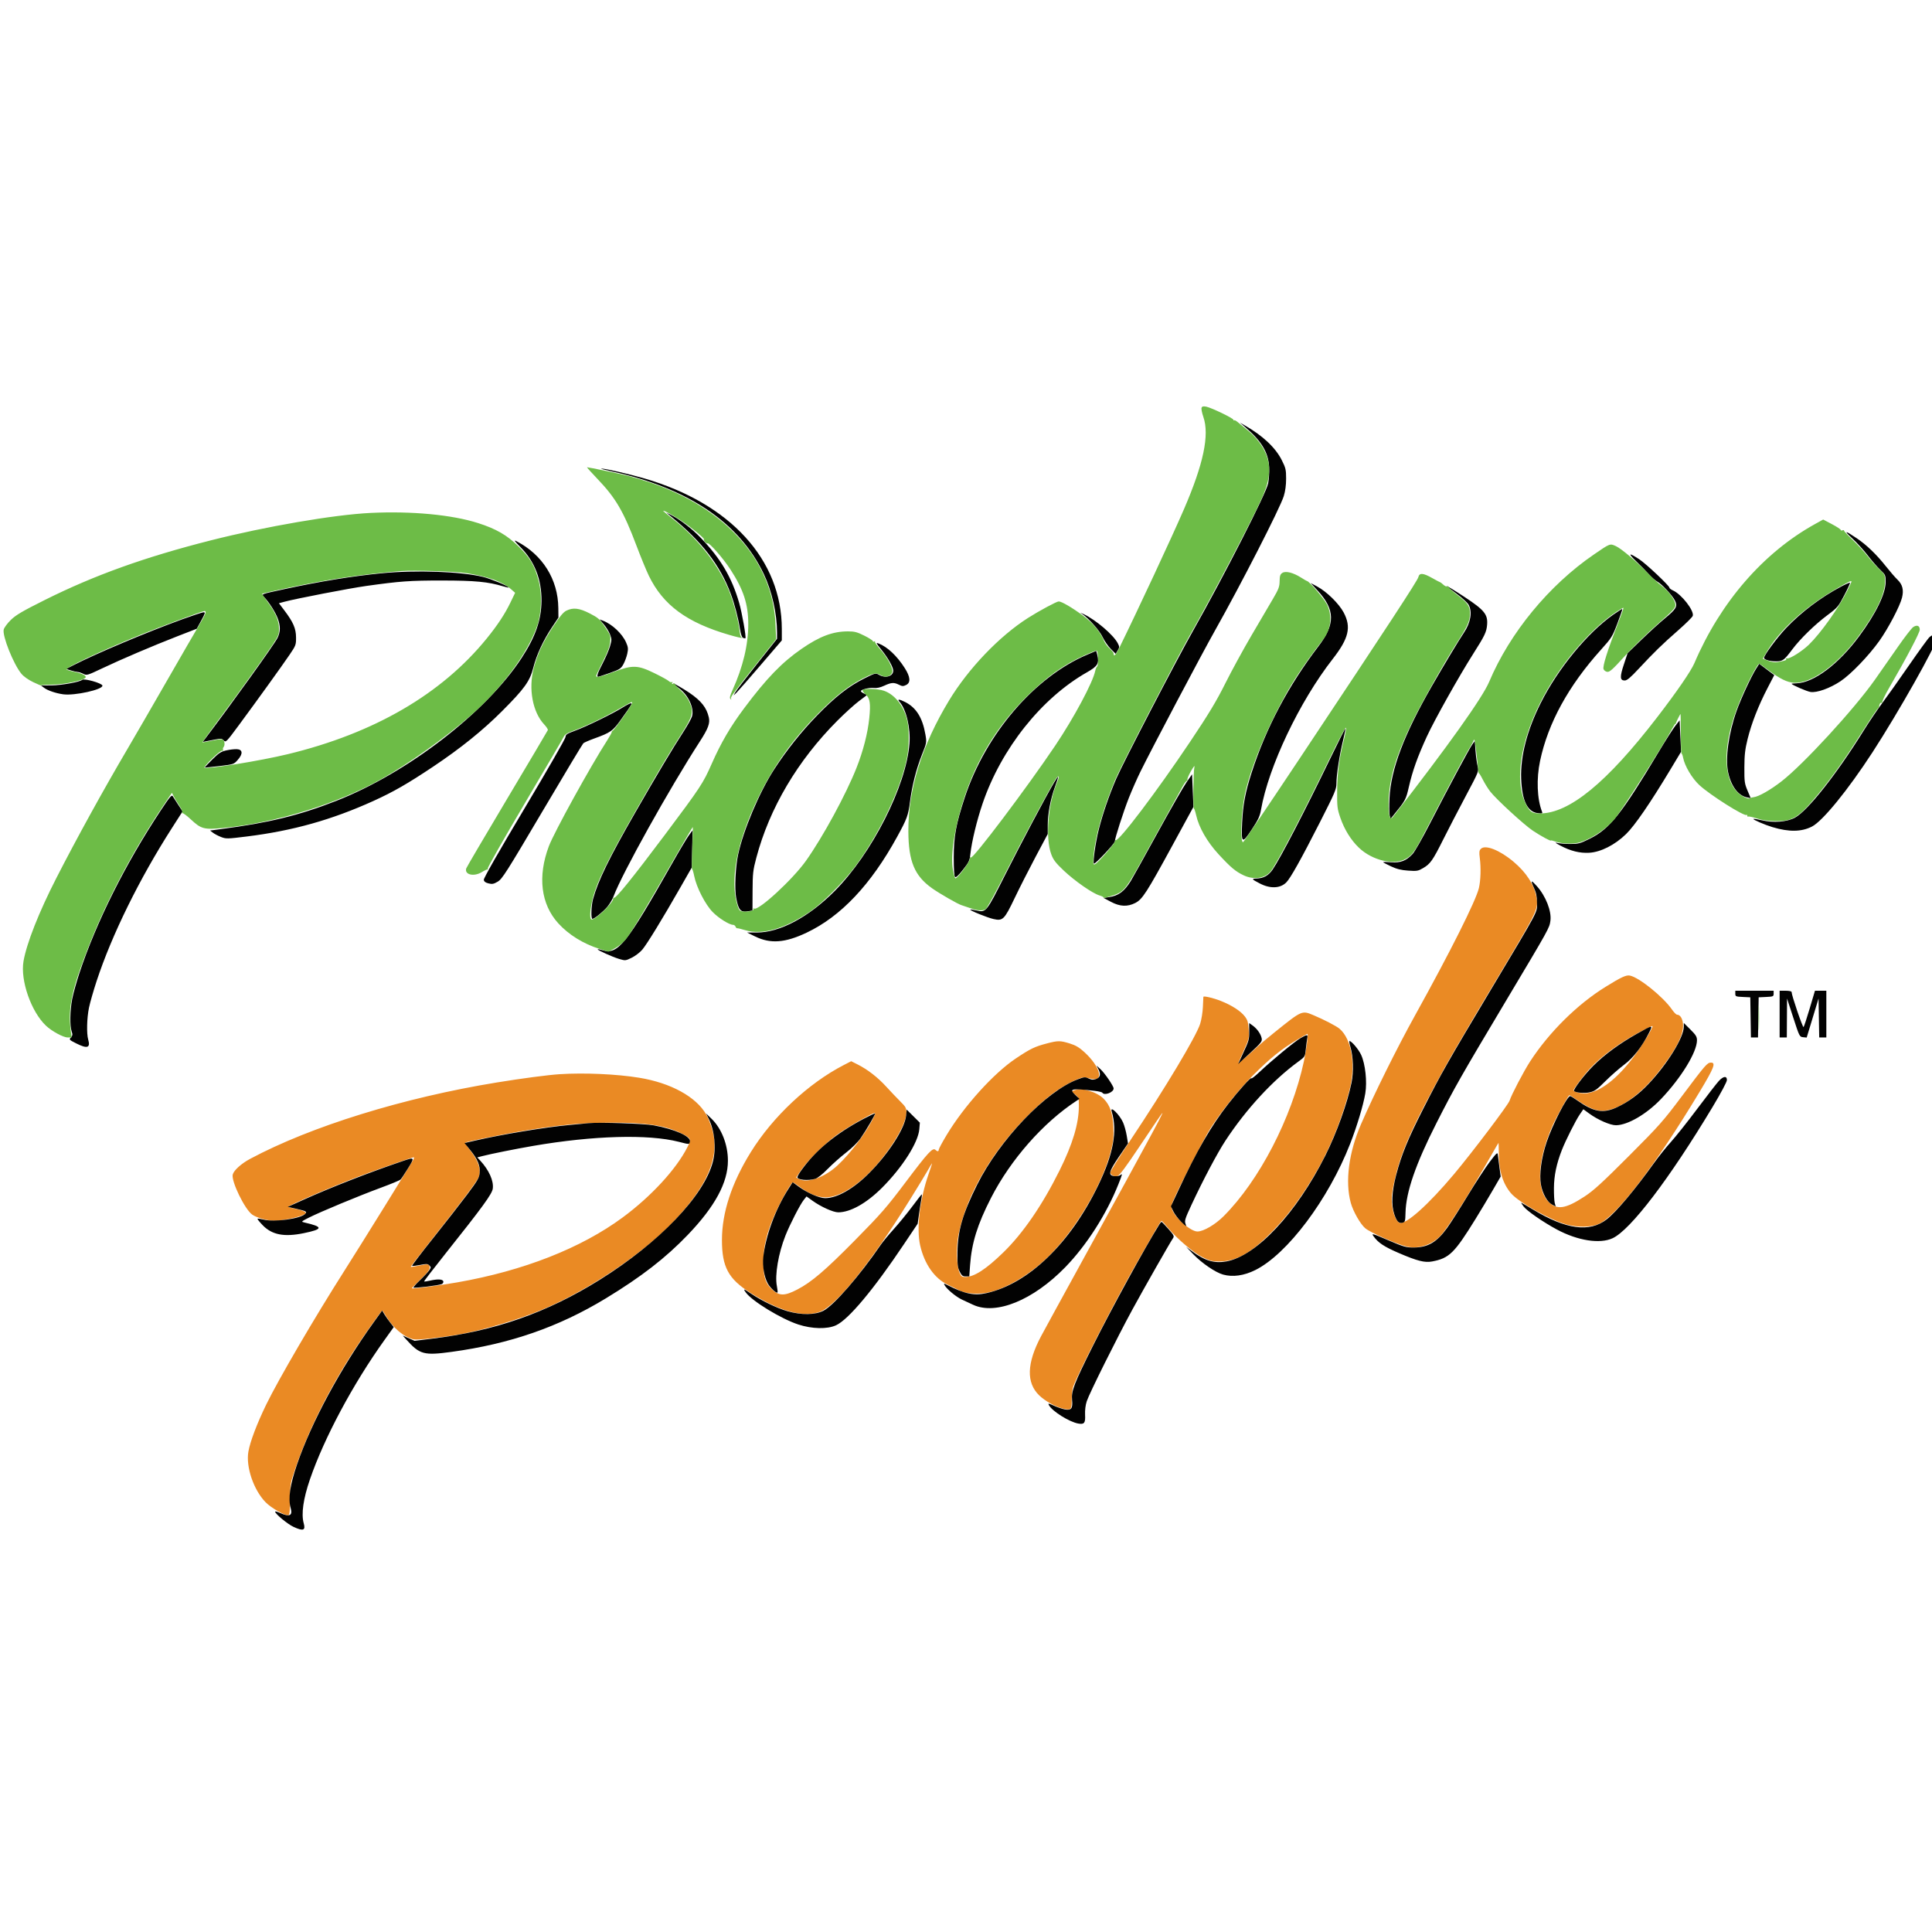 <?xml version="1.0" encoding="UTF-8" standalone="no"?>
<!DOCTYPE svg PUBLIC "-//W3C//DTD SVG 1.1//EN" "http://www.w3.org/Graphics/SVG/1.1/DTD/svg11.dtd">
<svg width="100%" height="100%" viewBox="0 0 100 100" version="1.1" xmlns="http://www.w3.org/2000/svg" xmlns:xlink="http://www.w3.org/1999/xlink" xml:space="preserve" xmlns:serif="http://www.serif.com/" style="fill-rule:evenodd;clip-rule:evenodd;stroke-linejoin:round;stroke-miterlimit:2;">
    <g transform="matrix(1,0,0,1,0,20.99)">
        <g transform="matrix(0.062,0,0,0.062,-11.427,-1.33)">
            <path d="M1420.63,391.508C1419.2,392.943 1419.05,394.203 1419.71,399.359C1420.76,407.547 1420.43,418.008 1418.93,424.34C1416.41,434.945 1395.01,477.603 1365.68,530.5C1350.62,557.648 1331.42,596.318 1320.53,621.432C1310.31,645.016 1307.14,669.26 1311.96,687C1313.91,694.161 1319.97,704.822 1324.07,708.301C1328.28,711.868 1350.55,721.664 1358.9,723.624C1368.49,725.872 1380.17,721.981 1387.2,714.2C1393.52,707.205 1411.92,677.92 1429.9,646.25C1432.79,641.163 1435.23,637.002 1435.33,637.004C1435.42,637.006 1435.54,641.168 1435.58,646.254C1435.7,660.534 1438.92,670.999 1445.68,679.029C1452.14,686.705 1480.14,702.297 1493.06,705.416C1502.12,707.602 1511.72,707.452 1518.21,705.021C1532.84,699.55 1565.85,656.549 1603.43,594.029C1615.28,574.308 1616.94,570 1612.69,570C1609.61,570 1608.1,571.745 1588.44,598C1572.82,618.861 1569.59,622.51 1544.05,648.087C1521.82,670.344 1514.69,676.855 1507.15,681.788C1491.04,692.329 1483.83,693.303 1476.78,685.891C1466.63,675.221 1467.94,651.185 1480.2,623.17C1483.46,615.733 1492.58,599.087 1494.39,597.274C1494.6,597.069 1497.7,598.958 1501.3,601.471C1509.72,607.354 1516.15,610.168 1521.38,610.247C1534.28,610.442 1552.43,598.237 1567.98,578.899C1582.42,560.946 1589.32,548.2 1589.39,539.316C1589.43,534.03 1587.27,530 1584.39,530C1583.68,530 1581.78,528.087 1580.17,525.75C1572.87,515.146 1552.75,498.9 1545,497.35C1541.9,496.73 1537.84,498.609 1524.64,506.776C1501.12,521.329 1477.61,544.58 1461.71,569.019C1456.41,577.177 1446.04,596.979 1444.55,601.798C1443.52,605.13 1413.46,644.89 1398.28,663C1376.7,688.741 1357.75,705.651 1352.65,703.696C1349.82,702.609 1346.85,695.092 1346.31,687.619C1345.9,682.097 1346.39,677.826 1348.48,668.579C1353.42,646.729 1360.91,628.976 1381.13,591.223C1393.78,567.599 1398.82,558.915 1440.28,489.492C1467.79,443.416 1468.75,441.337 1466.95,431.753C1464.99,421.318 1458.55,411.353 1447.97,402.401C1436.5,392.689 1424.31,387.833 1420.63,391.508M1188.92,515.118C1188.88,515.328 1188.7,519.1 1188.53,523.5C1188.35,527.9 1187.32,534.276 1186.23,537.669C1182.84,548.263 1157.35,590.826 1128.25,634.461C1118.73,648.74 1111.06,661.066 1111.22,661.854C1111.65,664.042 1114.41,665.364 1117.13,664.682C1118.96,664.223 1123.96,657.503 1136.96,638.034C1146.52,623.715 1154.5,612 1154.69,612C1155.23,612 1150.96,620.182 1138.39,643.216C1132,654.922 1124.94,667.875 1122.7,672C1120.46,676.125 1104.9,704.475 1088.13,735C1071.35,765.525 1055.72,794.1 1053.39,798.5C1041.47,821.003 1040.96,837.2 1051.82,847.759C1056.8,852.601 1065.62,857.454 1072.05,858.901C1078.49,860.347 1079,859.808 1079,851.542C1079,847.558 1079.51,842.769 1080.13,840.899C1083.9,829.629 1116.15,767 1135.71,733C1140.61,724.475 1146.62,714.017 1149.06,709.761C1151.5,705.504 1153.73,702.047 1154,702.079C1154.28,702.111 1156.75,704.817 1159.5,708.094C1167.32,717.416 1180.56,728.641 1188.28,732.504C1194.24,735.484 1196.29,736 1202.16,736C1214.96,736 1226.47,730.147 1241.24,716.136C1257.64,700.564 1271.94,681.521 1285.5,657.199C1295.71,638.879 1304.71,616.189 1310.76,593.504C1316.38,572.44 1312.93,550.533 1302.59,541.712C1300.03,539.523 1289.72,534.165 1281.09,530.535C1271.09,526.329 1271.5,526.147 1248.18,544.878C1243.05,548.996 1237.2,553.896 1235.18,555.767C1224.84,565.334 1217.68,571.34 1218.22,570C1218.55,569.175 1220.71,564.266 1223.03,559.091C1227.01,550.196 1227.22,549.285 1226.77,542.386C1226.39,536.38 1225.82,534.448 1223.54,531.457C1220.11,526.963 1212.69,522.172 1203.51,518.524C1197.22,516.023 1189.12,514.132 1188.92,515.118M1553.48,544.349C1537.26,552.849 1521.62,564.251 1511.89,574.678C1506.79,580.135 1498,591.758 1498,593.032C1498,594.622 1505.17,596.202 1509.46,595.559C1520.95,593.836 1534.35,583.367 1547.93,565.5C1554.71,556.584 1564.68,540.348 1563.87,539.541C1563.64,539.31 1558.97,541.474 1553.48,544.349M1266.91,551.054C1253.91,558.867 1244.61,566.363 1231,579.993C1218.58,592.43 1205.07,609.172 1195.06,624.5C1190.17,631.991 1168.97,673.11 1164,684.748C1161.99,689.45 1161.89,690.334 1163.1,693.248C1166.03,700.368 1178.52,711.001 1183.95,710.999C1188.99,710.998 1198.76,705.311 1205.79,698.276C1235.57,668.504 1262.58,616.398 1272.86,568.915C1274.95,559.25 1276.65,546 1275.8,546C1275.54,546 1271.54,548.274 1266.91,551.054M1058.44,553.961C1048.11,556.67 1044.7,558.312 1032.51,566.434C1013.91,578.823 989.163,606.201 974.52,630.58C970.934,636.551 968,642.013 968,642.718C968,644.309 966.769,644.369 965.251,642.851C963.056,640.656 959.195,644.825 940.797,669.255C924.414,691.009 920.018,696.055 898.019,718.364C873.248,743.483 861.857,753.217 850,759.396C839.226,765.01 834.8,764.967 828.635,759.186C823.248,754.135 821.587,748.775 821.604,736.5C821.622,723.306 824.373,711.966 831.402,696.113C836.232,685.218 844.846,670 846.182,670C846.622,670 848.987,671.53 851.436,673.4C859.333,679.427 866.783,682.5 873.5,682.5C885.834,682.5 903.118,671.097 918.207,653.004C931.781,636.728 940.911,620.095 940.989,611.5C941.02,608.005 940.39,606.869 935.994,602.5C933.227,599.75 927.934,594.187 924.231,590.138C917.002,582.232 908.618,575.735 900.172,571.493L894.905,568.847L888.702,572.046C859.191,587.265 829.488,615.094 811.083,644.77C795.102,670.536 786.988,695.292 787.012,718.208C787.035,740.595 792.353,750.504 810.544,762.057C834.632,777.355 854.023,782.825 868.077,778.286C881.748,773.871 910.26,738.567 944.224,684C950.558,673.825 957.191,662.913 958.965,659.75C960.739,656.587 962.302,654 962.438,654C962.574,654 961.226,658.187 959.443,663.304C952.22,684.037 949.326,708.377 952.427,722.316C955.943,738.12 964.492,750.29 975.761,755.534C978.917,757.003 983.278,759.138 985.451,760.279C990.945,763.164 1002.48,763.728 1011,761.529C1024.67,757.998 1040.69,748.824 1054.51,736.608C1079.3,714.695 1104.78,672.943 1112.15,642.17C1113.81,635.26 1114.13,631.451 1113.73,623.406C1113.17,612.034 1110.98,605.654 1105.82,600.316C1100.21,594.52 1087.54,590.694 1081.54,592.983L1078.57,594.114L1081.79,596.629C1084.88,599.048 1085,599.421 1084.98,606.322C1084.95,620.916 1079.83,637.983 1068.91,659.966C1054.43,689.089 1038.33,712.541 1021.8,728.589C1007.35,742.627 997.575,748.929 990.199,748.978C987.326,748.997 986.692,748.514 985.306,745.25C982.851,739.467 982.423,723.969 984.44,713.922C991.36,679.464 1013.55,642.036 1045.25,611.361C1058.36,598.674 1067.98,591.501 1079.5,585.831C1085.23,583.012 1088.28,582.05 1090.25,582.446C1091.76,582.751 1094.35,583.277 1096.01,583.615C1106.13,585.682 1102.51,573.051 1089.61,561.273C1085.27,557.307 1082.31,555.558 1077.34,554.023C1069.44,551.583 1067.53,551.577 1058.44,553.961M651.5,579.681C641.72,580.308 620.191,583.145 599,586.6C521.037,599.309 443.892,623.201 393.096,650.368C385.768,654.288 379.476,659.966 378.602,663.45C377.215,668.975 388.628,692.465 394.849,696.89C398.522,699.504 407.435,702 413.094,702C419.153,702 431.564,699.63 436.597,697.512C440.149,696.017 440.341,695.752 438.732,694.561C437.76,693.842 434.272,692.724 430.982,692.076C427.692,691.429 425,690.671 425,690.393C425,689.209 460.612,673.889 484.121,664.96C498.106,659.648 528.595,649 529.82,649C530.036,649 529.949,649.692 529.624,650.537C529.023,652.104 485.865,721.72 471.993,743.5C447.097,782.587 416.639,834.717 406.553,855.5C398.76,871.559 393.103,886.498 391.664,894.816C389.474,907.476 396.037,926.771 406.019,937.019C410.881,942.011 422.652,948.616 425.182,947.773C426.039,947.487 426.411,943.608 426.459,934.435C426.526,921.741 426.613,921.249 431.158,908C441.919,876.626 459.057,842.42 480.759,809C488.053,797.766 502.791,777 503.469,777C503.657,777 504.95,778.946 506.344,781.324C512.302,791.491 521.376,799.145 529.722,801.044C532.739,801.73 552.247,799.626 567.192,797.001C587.602,793.418 617.658,784.424 637.952,775.827C675.997,759.711 721.489,729.111 746.539,702.788C774.931,672.953 785.201,648.87 779.067,626.511C777.862,622.12 775.543,616.197 773.913,613.348C765.439,598.537 744.397,586.984 718,582.651C699.22,579.568 672.131,578.358 651.5,579.681M902.477,618.093C896.44,621.445 887.925,626.732 883.555,629.843C873.403,637.071 858.489,651.714 853.137,659.71L848.98,665.919L851.24,667.146C858.332,670.996 872.755,665.903 883.666,655.696C894.321,645.728 906.738,629.398 912.868,617.29C916.383,610.348 916.438,610.343 902.477,618.093M661.466,621.524C645.739,623.085 630.101,625.322 612,628.6C598.633,631.02 575.696,635.715 573.213,636.539C572.358,636.822 573.33,638.732 576.11,642.233C583.699,651.787 586.296,659.462 583.991,665.523C582.722,668.862 570.02,685.758 545.777,716.355C535.382,729.475 527.022,740.355 527.2,740.533C527.377,740.711 530.595,740.212 534.351,739.424C541.947,737.832 543,738.077 543,741.432C543,743.014 540.6,746.026 535.413,750.953C531.24,754.916 527.978,758.296 528.163,758.462C528.807,759.04 550.592,756.173 566,753.482C621.228,743.837 669.501,724.879 704.249,699.188C727.979,681.645 748.815,659.021 758.146,640.669C761.645,633.786 761.403,633.233 753.06,629.047C740.088,622.539 723.385,619.997 694.5,620.134C683.5,620.187 668.635,620.812 661.466,621.524" style="fill:rgb(234,138,36);"/>
        </g>
        <g transform="matrix(0.062,0,0,0.062,-11.427,-1.33)">
            <path d="M1224,39.625C1237.56,51.187 1243.29,60.848 1243.85,73.09C1244.04,77.288 1243.66,83.325 1243,86.504C1241.26,94.907 1206.46,163.155 1180.08,209.901C1165.97,234.911 1121.52,320.532 1116.15,333.061C1110.05,347.261 1104.86,362.404 1101.58,375.5C1098.85,386.425 1096.53,402.877 1097.57,403.873C1098.4,404.669 1115,387.045 1115,385.365C1115,382.823 1122.26,360.265 1126.69,349.066C1129.2,342.705 1133.59,332.775 1136.43,327C1146.29,307.012 1187.29,229.415 1198.68,209.181C1220.56,170.344 1252.9,107.143 1256.02,97.145C1257.32,92.966 1258,87.96 1258,82.529C1258,75.046 1257.66,73.592 1254.4,67.081C1249.17,56.622 1238.45,46.556 1223.5,38.06L1219.5,35.788L1224,39.625M695.253,76.515C758.743,90.353 801.601,119.302 821.932,162.084C828.722,176.372 832.989,195.172 832.997,210.841L833,216.182L816.114,237.443C806.827,249.137 798.677,259.783 798.003,261.102L796.777,263.5L799.32,261C800.719,259.625 809.769,249.28 819.432,238.012L837,217.524L836.996,208.012C836.972,150.302 794.141,103.307 722.5,82.386C709.664,78.638 689.176,73.944 686.267,74.086C685.295,74.133 689.339,75.226 695.253,76.515M743.992,113.676C769.921,134.647 785.394,154.579 794.314,178.5C797.592,187.291 800.519,198.391 802.006,207.673C802.775,212.478 803.671,215.044 804.72,215.446C805.582,215.777 806.436,215.898 806.618,215.715C807.378,214.955 803.708,194.217 801.411,186.288C795.232,164.966 786.032,149.333 769.538,132.126C761.918,124.177 751.722,116.371 744,112.573L740.5,110.852L743.992,113.676M1730.6,132.334C1734.51,135.943 1740.36,142.369 1743.6,146.614C1746.85,150.86 1751.53,156.253 1754,158.599C1758.33,162.703 1758.5,163.087 1758.5,168.683C1758.5,178.573 1750.31,195.354 1736.19,214.378C1719.12,237.396 1698.62,252.781 1684.31,253.334C1681.94,253.425 1680,253.606 1680,253.736C1680,254.604 1692.58,260.068 1695.74,260.574C1701.06,261.425 1711.87,257.567 1720.79,251.639C1729.45,245.881 1744.38,230.384 1753.24,217.954C1760.64,207.571 1770.36,189.077 1772.15,181.961C1773.78,175.543 1772.62,170.877 1768.43,166.868C1766.49,165.015 1762.06,159.9 1758.58,155.5C1750.9,145.799 1742.53,137.749 1734.5,132.342C1724.33,125.498 1723.2,125.495 1730.6,132.334M618.938,139.808C630.636,151.642 636.505,166.692 636.365,184.5C636.24,200.454 631.382,214.412 619.75,232.24C590.157,277.596 524.557,328.155 465,351.509C434.144,363.608 408.679,369.836 368.591,375.085L359.682,376.252L362.091,378.109C363.416,379.131 366.463,380.73 368.863,381.662C373.016,383.276 374.048,383.256 390.363,381.229C428.829,376.451 461.252,367.347 496.109,351.537C512.648,344.035 524.624,337.158 545.82,322.991C568.865,307.588 587.407,292.653 603.506,276.528C622.14,257.863 626.691,251.526 629.531,240.289C632.236,229.588 637.831,217.495 645.164,206.5L650.5,198.5L650.416,190.5C650.164,166.529 637.229,145.911 615.411,134.702C613.04,133.484 613.859,134.67 618.938,139.808M1550.02,151.23C1553.61,154.679 1558.44,159.625 1560.77,162.221C1563.09,164.818 1566.24,167.587 1567.76,168.375C1571.55,170.337 1580.58,180.044 1582.65,184.398C1584.95,189.208 1583.74,191.298 1574.08,199.259C1569.91,202.692 1561.24,210.601 1554.81,216.836L1543.11,228.171L1539.98,237.562C1536.51,247.982 1536.66,251 1540.67,251C1542.6,251 1545.41,248.638 1552.3,241.25C1565.28,227.329 1571.92,220.857 1585.18,209.24C1591.61,203.609 1597.14,198.127 1597.48,197.058C1598.84,192.771 1588.09,178.977 1580.91,175.799C1579.31,175.091 1578,174.076 1578,173.542C1578,171.906 1558.51,153.531 1552.84,149.821C1544.08,144.087 1543.1,144.576 1550.02,151.23M502.466,161.524C478.345,163.918 451.135,168.36 422.5,174.578C400.771,179.296 402.308,178.648 405.259,181.847C409.302,186.231 414.196,194.009 416.155,199.167C418.538,205.437 418.491,210.371 416,215.434C413.417,220.684 378.092,269.916 356.108,298.906L353.525,302.312L357.512,301.52C369.466,299.146 369.156,299.156 371.067,301.067C372.853,302.853 373.222,302.479 383.777,288.203C398.839,267.83 419.555,239.07 426.061,229.5C431.295,221.802 431.498,221.255 431.452,215C431.397,207.551 429.111,202.284 421.663,192.449L417.159,186.5L421.829,185.243C431.474,182.649 476.046,174.047 490,172.087C518.341,168.108 526.541,167.521 553.5,167.544C580.938,167.567 591.765,168.597 604.25,172.369C606.862,173.158 609,173.594 609,173.337C609,172.29 594.041,166.122 587.726,164.565C569.207,159.998 531.413,158.65 502.466,161.524M1721.39,172.584C1704.4,181.568 1687.99,193.957 1675.23,207.439C1667.81,215.279 1657,229.906 1657,232.109C1657,233.622 1661.75,235 1666.95,235C1672.59,235 1673.73,234.165 1680.61,225C1687.33,216.062 1699.38,204.322 1709.92,196.45C1718.33,190.167 1718.99,189.395 1723.97,179.864C1726.85,174.366 1728.99,169.659 1728.74,169.405C1728.48,169.15 1725.18,170.581 1721.39,172.584M1284.15,175.771C1298.99,191.867 1299.2,203.805 1284.98,222.476C1259.69,255.685 1241.26,290.54 1229.18,328C1223.98,344.131 1221.99,354.634 1221.29,369.591C1220.46,387.177 1221.2,387.708 1229.33,375.417C1234.72,367.266 1236.09,364.342 1237.02,359C1243.28,322.994 1269.12,268.64 1296.92,233.016C1310.34,215.812 1312.55,206.433 1306.04,194.221C1302.09,186.806 1291.91,176.825 1283.97,172.568L1278.5,169.637L1284.15,175.771M1392,172.222C1392.28,172.535 1396.19,175.521 1400.7,178.858C1405.22,182.195 1409.61,186.269 1410.45,187.913C1413.55,193.904 1412.02,202.791 1406.48,211.033C1402.09,217.55 1389.47,238.573 1379.56,255.858C1356.34,296.382 1345.53,324.974 1344.31,349.12C1343.98,355.51 1344.05,362.035 1344.45,363.62L1345.17,366.5L1347.62,363.5C1357.64,351.19 1358.05,350.43 1360.47,339.835C1363.52,326.468 1367.71,314.734 1375.39,298C1381.87,283.898 1402.34,247.378 1414.35,228.5C1423.83,213.605 1425.29,210.546 1425.79,204.51C1426.51,195.867 1423.54,192.207 1407,181.3C1398.95,175.995 1391.18,171.293 1392,172.222M1531.2,195.994C1509.59,211.17 1484.98,241.101 1470.64,269.654C1459.15,292.527 1453.57,314.08 1454.24,333C1454.89,351.109 1459.39,360.572 1467.92,361.716C1471.96,362.258 1472.27,362.148 1471.6,360.404C1467.5,349.836 1466.87,333.011 1470.01,318.151C1476.68,286.532 1493.7,255.461 1520.93,225.215C1529.74,215.42 1530.39,214.376 1534.6,203.302C1537.02,196.907 1538.85,191.521 1538.67,191.333C1538.48,191.145 1535.12,193.243 1531.2,195.994M336.5,199.908C306.593,210.795 264.774,228.433 245.575,238.256L239.5,241.364L243.5,242.605C245.7,243.288 248.31,243.881 249.3,243.923C250.289,243.965 252.383,244.664 253.952,245.475C256.691,246.892 257.309,246.71 269.521,240.912C285.685,233.238 311.949,222.034 332.536,214.031L348.572,207.796L352.345,200.898C355.574,194.993 355.857,194.006 354.309,194.042C353.314,194.064 345.3,196.704 336.5,199.908M1088,195.668C1093.6,199.501 1102.24,209.323 1104.82,214.786C1106.32,217.953 1109.39,222.386 1111.64,224.637L1115.73,228.729L1117.4,225.892C1118.96,223.265 1118.96,222.824 1117.45,219.913C1113.84,212.928 1099.24,200.453 1089,195.611C1085.66,194.032 1085.62,194.035 1088,195.668M688.391,204.143C690.348,206.43 692.68,210.215 693.574,212.554C695.075,216.485 695.073,217.235 693.552,222.469C692.647,225.583 689.902,231.961 687.453,236.644C683.197,244.779 682.116,248.077 683.75,247.935C684.163,247.899 688.541,246.437 693.48,244.685C701.627,241.795 702.667,241.129 704.697,237.5C705.927,235.3 707.402,231.323 707.975,228.663C708.87,224.504 708.728,223.171 706.96,219.163C703.752,211.887 695.308,203.969 687.655,201.059L684.832,199.986L688.391,204.143M1795.16,214.75C1794.03,215.713 1786.27,226.4 1777.9,238.5C1769.54,250.6 1759.5,264.775 1755.58,270C1751.66,275.225 1744.68,285.575 1740.06,293C1717.46,329.348 1693.52,359.679 1682.84,365.493C1676.17,369.123 1664.96,370 1655.01,367.673C1651.43,366.838 1648.33,366.339 1648.1,366.565C1647.51,367.153 1657.68,371.53 1664.07,373.438C1677.92,377.577 1688.23,377.421 1697,372.941C1705.9,368.393 1726.99,342.534 1747.47,311.04C1768.92,278.07 1801,221.236 1801,216.218C1801,212.467 1798.57,211.855 1795.16,214.75M920.114,225.288C925.604,232.047 930,239.84 930,242.812C930,247.502 923.605,249.402 918.219,246.311C915.311,244.642 915.168,244.676 905.888,249.295C892.793,255.812 881.605,264.578 866.418,280.22C853.286,293.746 841.064,309.095 830.559,325.255C818.341,344.05 804.762,376.216 800.483,396.5C798.289,406.899 797.476,424.911 798.866,432.32C800.857,442.931 802.644,444.853 809.35,443.594L812.5,443.003L812.581,426.751C812.654,411.966 812.936,409.463 815.709,399C826.698,357.54 850.24,317.744 883.472,284.452C889.537,278.376 897.587,271.076 901.361,268.231L908.222,263.058L905.611,261.869C904.175,261.214 903,260.336 903,259.917C903,258.542 910.065,256.789 913.821,257.232C916.308,257.525 919.121,256.913 922.5,255.343C928.403,252.6 930.612,252.461 934.827,254.564C937.514,255.904 938.357,255.934 940.731,254.777C944.738,252.823 944.357,248.026 939.605,240.597C933.053,230.354 925.101,222.89 917.773,220.104C915.336,219.177 915.567,219.689 920.114,225.288M1091.91,229.469C1048,248.017 1007,295.907 989.639,348.912C982.386,371.059 980.557,381.055 980.526,398.698C980.51,408.227 980.901,414.297 981.574,414.972C982.34,415.739 984.238,414.039 988.193,409.04C993.179,402.738 993.807,401.4 994.422,395.766C995.55,385.427 999.852,367.682 1004.62,353.683C1020.24,307.875 1053.71,265.785 1091.72,244.175C1100.75,239.044 1102.13,236.714 1100.36,229.659L1099.5,226.262L1091.91,229.469M1650.31,241.286C1646.24,247.716 1637.58,266.434 1634.02,276.5C1627.42,295.172 1624.57,315.853 1626.99,327.5C1629.4,339.141 1635.37,347.124 1642.76,348.602L1645.86,349.221L1643.18,342.861C1640.72,337.021 1640.51,335.436 1640.57,323.5C1640.63,312.98 1641.15,308.466 1643.28,299.835C1646.51,286.803 1652.22,272.179 1659.8,257.536L1665.52,246.5L1652.98,237.072L1650.31,241.286M252.836,250.498C251.113,252.22 235.399,255.067 227.5,255.088L218.5,255.112L221,257.034C223.982,259.326 230.775,261.653 237.041,262.53C246.527,263.856 270.444,258.545 269.81,255.254C269.414,253.196 254.357,248.977 252.836,250.498M746.5,253.657C747.05,254.2 749.418,256.117 751.763,257.917C759.21,263.632 763.936,274.249 762.016,280.945C761.505,282.726 758.419,288.304 755.159,293.341C745.729,307.909 732.99,329.247 714.767,361C692.896,399.108 683.556,418.249 679.39,433.5C677.877,439.037 677.518,450 678.85,450C680.468,450 687.633,444.247 691.188,440.094C693.151,437.8 695.551,433.803 696.52,431.212C703.729,411.938 743.099,341.282 768.609,301.834C775.536,291.122 777.178,286.709 776.061,281.799C774.215,273.682 769.714,267.984 759.842,261.269C754.571,257.684 745.11,252.286 746.5,253.657M935.229,268.75C940.921,275.225 944.581,290.738 943.534,303.947C940.729,339.302 912.179,395.504 881.16,426.731C859.502,448.533 835.292,461.459 816.214,461.405L807.928,461.382L814.731,464.707C827.53,470.963 839.685,470.066 857.687,461.538C886.301,447.984 911.388,421.416 933.263,381.5C941.554,366.372 942.545,363.657 944.03,352.016C945.727,338.711 949.256,324.846 953.977,312.936C957.976,302.848 958.004,302.686 956.88,296.125C954.486,282.156 949.254,273.721 940.081,269.041C935.063,266.481 933.132,266.365 935.229,268.75M704,273.611C695.894,278.699 673.682,289.534 664.5,292.878C657.642,295.376 656.492,296.128 656.441,298.146C656.409,299.441 640.974,326.33 622.142,357.9C600.425,394.305 588.01,416.069 588.2,417.4C588.412,418.885 589.572,419.765 592.16,420.404C595.237,421.165 596.468,420.925 599.881,418.904C603.546,416.734 607.163,411.045 637.016,360.5C655.206,329.7 670.632,304.008 671.295,303.407C671.958,302.805 675.875,301.087 680,299.588C694.349,294.374 695.827,293.317 703.189,283C712.004,270.647 712.396,269.98 710.785,270.079C710.078,270.123 707.025,271.712 704,273.611M1582.89,288.895C1580.9,291.428 1574.56,301.375 1568.8,311C1538.01,362.486 1528.19,374.844 1511.54,383.095C1503.63,387.014 1501.97,387.472 1495.61,387.485C1491.7,387.493 1486.92,387.152 1485,386.726C1481.97,386.057 1482.25,386.35 1487.05,388.889C1495.49,393.359 1503.2,395.271 1511,394.83C1520.67,394.283 1532.48,388.302 1541.79,379.23C1549.09,372.121 1561.96,353.388 1578.72,325.5L1587.73,310.5L1587.12,297.395L1586.5,284.29L1582.89,288.895M1294.85,316.137C1273.72,359.837 1253.28,399.235 1246.8,408.749C1243.35,413.813 1239.33,416.101 1233.49,416.327C1228.84,416.507 1229.01,416.781 1236.06,420.458C1244.7,424.97 1253.09,424.641 1258.13,419.592C1261.62,416.105 1270.51,400.213 1286.2,369.383C1298.74,344.736 1300,341.788 1300,337.012C1300,329.916 1302.48,313.685 1305.42,301.504C1306.75,296.006 1307.68,291.343 1307.48,291.141C1307.27,290.94 1301.59,302.188 1294.85,316.137M1413.37,304.5C1410.76,308.169 1393.3,340.789 1378.03,370.5C1371.82,382.6 1365.33,394.002 1363.61,395.838C1358.33,401.501 1353.66,403.316 1345.8,402.754C1342.06,402.486 1339,402.456 1339,402.686C1339,402.917 1341.92,404.474 1345.5,406.147C1350.38,408.428 1353.98,409.325 1359.93,409.732C1367.22,410.233 1368.21,410.064 1372.39,407.616C1378.42,404.084 1380.43,401.208 1389.29,383.5C1393.42,375.25 1401.79,359.099 1407.9,347.608C1418.91,326.881 1418.99,326.684 1417.9,322.63C1417.3,320.383 1416.51,314.71 1416.15,310.022L1415.5,301.5L1413.37,304.5M373.268,309.339C368.868,310.316 367.006,311.524 361.546,316.944C357.976,320.488 355.163,323.497 355.296,323.629C355.429,323.762 360.929,323.224 367.519,322.434C379.395,321.011 379.529,320.966 382.795,317.28C387.292,312.206 386.968,308.567 382,308.339C380.075,308.251 376.146,308.701 373.268,309.339M1174.77,336.116C1172.16,339.851 1161.22,358.956 1150.45,378.571C1139.69,398.187 1129.73,416.095 1128.32,418.368C1122.88,427.152 1118.06,430.728 1110.15,431.86L1105.6,432.51L1111.69,435.755C1119.23,439.77 1125.45,440.074 1132.04,436.75C1137.97,433.76 1141.56,428.199 1163.19,388.5L1180.63,356.5L1180.06,342.913L1179.5,329.326L1174.77,336.116M1064.26,336.278C1057.97,346.784 1036.54,387.211 1023.03,414.053C1007.58,444.741 1007.53,444.8 999.33,442.962C996.802,442.395 994.574,442.093 994.377,442.29C993.71,442.956 1008.47,448.956 1013.69,450.138C1021.53,451.916 1022.75,450.702 1031.44,432.522C1035.48,424.07 1043.34,408.603 1048.89,398.151L1059,379.148L1059,371.685C1059,362.19 1061.33,349.904 1065.06,339.667C1066.67,335.259 1067.85,331.519 1067.69,331.355C1067.52,331.19 1065.98,333.406 1064.26,336.278M318.371,359.691C288.956,404.182 264.622,452.853 250.611,495.218C248.135,502.705 245.41,512.519 244.555,517.026C242.737,526.608 242.528,539.347 244.114,543.896C245.041,546.558 244.942,547.407 243.516,548.982C241.87,550.801 242.036,550.989 247.874,553.936C257.154,558.621 259.938,557.758 257.947,550.814C256.504,545.785 256.815,532.813 258.585,524.208C259.457,519.969 262.343,509.9 264.998,501.832C277.663,463.354 300.632,416.671 327.7,374.398L336.729,360.296L333.115,354.794C331.127,351.767 329.05,348.524 328.5,347.587C327.671,346.174 325.935,348.249 318.371,359.691M759.382,380.322C757.667,382.656 751.432,393.101 745.527,403.533C706.99,471.609 700.138,480.14 687.187,476.165C685.215,475.56 683.454,475.213 683.274,475.393C682.692,475.975 695.641,481.816 701.122,483.444C706.341,484.994 706.529,484.976 711.692,482.45C714.583,481.035 718.537,478.023 720.478,475.755C724.322,471.264 737.285,450.097 752.311,423.775L761.858,407.05L762.179,391.524C762.356,382.984 762.5,376.015 762.5,376.038C762.5,376.06 761.097,377.988 759.382,380.322M1464.74,423.715C1466.79,428.171 1467.41,431.108 1467.45,436.5C1467.51,445.062 1469.97,440.418 1429.02,509C1392.99,569.342 1387.42,579.156 1372.51,608.5C1359.7,633.711 1354.3,646.886 1349.91,663.66C1346.18,677.897 1345.66,688.822 1348.34,696.673C1350.41,702.716 1352.11,704.442 1355.24,703.65C1357.32,703.122 1357.51,702.471 1357.68,695.289C1358.09,678.02 1366.15,654.669 1383.51,620.5C1398.49,591.017 1403.91,581.485 1441.51,518.5C1477.72,457.839 1477.81,457.684 1478.64,451.591C1479.73,443.679 1474.83,431.106 1467.43,422.79C1462.54,417.299 1461.89,417.523 1464.74,423.715M1633,512.452C1633,514.762 1633.36,514.922 1639.25,515.202L1645.5,515.5L1646.05,549L1651.95,549L1652.5,515.5L1658.75,515.202C1664.64,514.922 1665,514.762 1665,512.452L1665,510L1633,510L1633,512.452M1670,529.5L1670,549L1676,549L1676.1,532.75L1676.2,516.5L1681.4,532.5C1686.5,548.207 1686.65,548.505 1689.59,548.798L1692.59,549.096L1702.5,516.5L1703.05,549L1709,549L1709,510L1704.25,510.004L1699.5,510.007L1695.12,524.754C1692.72,532.864 1690.4,539.879 1689.98,540.341C1689.3,541.088 1680,513.827 1680,511.091C1680,510.448 1677.95,510 1675,510L1670,510L1670,529.5M1227.2,543.75C1227.21,550.947 1227.12,551.288 1221.56,563.364L1217.95,571.227L1228.06,561.899C1237.27,553.395 1238.11,552.318 1237.59,549.702C1236.87,546.075 1233.75,541.673 1230.06,539.04L1227.19,537L1227.2,543.75M1590,539.987C1590,548.978 1576.34,571.146 1560.5,587.865C1552.28,596.548 1543.94,602.723 1534.39,607.209C1522.66,612.721 1514.76,611.353 1500.75,601.383C1498.13,599.522 1495.61,598 1495.13,598C1492.56,598 1480.31,621.906 1475.46,636.425C1471.03,649.642 1469.2,663.574 1470.76,672.003C1472.16,679.541 1476.06,686.463 1480.07,688.535L1483.06,690.082L1482.28,687.291C1481.85,685.756 1481.54,680 1481.59,674.5C1481.69,664.195 1483.72,654.488 1488.2,643C1491.3,635.036 1499.78,618.198 1503.2,613.217L1506.14,608.934L1510.95,612.462C1518.17,617.763 1528.63,622.34 1533.4,622.293C1543.23,622.195 1558.98,612.997 1571.07,600.293C1587.86,582.669 1601,561.187 1601,551.376C1601,548.401 1600.11,546.942 1595.5,542.37L1590,536.914L1590,539.987M1551.2,545.75C1536.57,553.941 1523.87,563.239 1514.47,572.63C1506.93,580.156 1497.38,592.708 1498.4,593.733C1499.82,595.153 1507,595.765 1511.33,594.836C1515.53,593.934 1517.37,592.64 1524.39,585.643C1528.88,581.164 1536.01,574.905 1540.23,571.733C1547.87,565.987 1554.96,556.895 1560.86,545.29C1564.37,538.376 1564.36,538.376 1551.2,545.75M1270.09,549.545C1265.18,552.353 1246.3,567.923 1235.82,577.813C1232.07,581.349 1229,583.729 1229,583.101C1229,581.572 1218.37,593.358 1209.7,604.5C1195.32,622.968 1183.55,643.374 1168,676.754L1161.83,690.008L1163.89,694.274C1165.03,696.62 1168.02,700.556 1170.54,703.02C1174.78,707.167 1175.04,707.286 1174.04,704.62C1173.07,702.048 1173.61,700.336 1179.06,688.62C1188.71,667.9 1200.66,645.333 1207.46,635C1224.73,608.748 1246.86,584.757 1268.15,569.213C1273.76,565.115 1273.8,565.051 1274.45,558.795C1274.81,555.333 1275.34,551.263 1275.63,549.75C1276.28,546.376 1275.67,546.353 1270.09,549.545M1311.63,556.75C1314.05,564.805 1314.48,577.55 1312.62,586.696C1309.15,603.809 1300.05,629.117 1290.59,647.917C1266.47,695.846 1233.13,731.466 1208.15,735.977C1198.05,737.801 1190.05,735.425 1179.4,727.439L1174.5,723.766L1180.5,730.003C1187.68,737.466 1198.99,745.178 1205.39,746.969C1213.45,749.225 1222.85,747.9 1232.32,743.176C1259.07,729.833 1293.31,684.22 1311.44,637.803C1317.15,623.174 1322.46,605.532 1324.1,595.725C1325.73,585.942 1324.14,571.159 1320.63,563.536C1318.52,558.957 1312.66,552 1310.91,552C1310.52,552 1310.84,554.138 1311.63,556.75M1101.43,575.8C1103.51,579.912 1102.75,582.543 1099.1,583.814C1097.01,584.546 1095.49,584.408 1093.15,583.275C1090.24,581.867 1089.57,581.918 1084.15,583.945C1057.49,593.916 1018.77,634.431 1000.04,671.966C987.949,696.204 983.832,710.386 983.632,728.5C983.52,738.673 983.805,741.109 985.5,744.5C987.167,747.833 988,748.5 990.5,748.5L993.5,748.5L994.151,739.242C995.46,720.644 1000.26,705.189 1011.62,683C1028,650.995 1055.13,620.166 1083.02,601.881L1085.49,600.262L1082.06,597.055C1076.47,591.832 1078.63,591.37 1098.27,593.597C1101.44,593.956 1104.28,594.644 1104.58,595.125C1106.23,597.799 1114,594.878 1114,591.584C1114,589.61 1106.65,578.847 1103.02,575.5L1099.76,572.5L1101.43,575.8M1619.33,585.25C1617.65,587.038 1609.53,597.5 1601.29,608.5C1593.05,619.5 1583.13,631.987 1579.25,636.248C1575.37,640.509 1569.05,648.384 1565.21,653.748C1548.98,676.434 1533.53,694.802 1525.5,700.978C1511.21,711.966 1491.7,709.327 1464.1,692.672C1458.93,689.552 1454.53,687 1454.32,687C1454.11,687 1454.95,688.368 1456.19,690.04C1458.91,693.725 1472.42,703.083 1484,709.314C1501.37,718.657 1519.94,721.569 1530.58,716.617C1545.54,709.651 1577.83,667.27 1613.87,607.309C1620.95,595.511 1626,586.054 1626,584.559C1626,580.94 1623.11,581.24 1619.33,585.25M940.754,614.206C939.739,624.769 926.281,645.776 910.057,662.121C896.971,675.303 883.22,683.161 873.227,683.165C868.25,683.167 858.196,678.782 850.906,673.431L846.057,669.872L842.663,675.186C831.583,692.532 823.426,714.655 821.495,732.597C820.71,739.89 822.354,749.227 825.354,754.524C827.412,758.156 832.496,762.837 833.401,761.932C833.64,761.694 833.398,759.249 832.864,756.499C831.068,747.251 834.111,729.35 840.016,714.432C843.752,704.993 852.238,688.489 855.384,684.544L857.624,681.733L862.603,685.31C869.684,690.397 879.888,694.998 884.091,694.999C894.187,695.001 907.665,687.45 920.571,674.56C937.609,657.542 950.857,636.765 951.782,625.611L952.236,620.147L941.232,609.231L940.754,614.206M1112.39,610.75C1117.31,627.173 1113.84,646.164 1101.13,672.5C1077.74,720.956 1043.06,754.458 1008.03,762.425C997.616,764.794 989.535,763.113 974.735,755.498C972.172,754.18 972.04,754.206 972.92,755.851C974.639,759.062 982.413,765.539 987.25,767.79C989.862,769.005 994.105,770.979 996.679,772.176C1015.75,781.046 1046.74,768.424 1073.6,740.844C1091.36,722.604 1108.06,696.515 1118.01,671.471C1121.42,662.888 1121.54,662.306 1119.57,663.946C1118.78,664.601 1116.64,664.993 1114.82,664.818C1109.15,664.274 1109.82,661.242 1118.41,648.631L1126,637.5L1124.94,631.006C1124.35,627.434 1122.98,622.484 1121.89,620.006C1118.99,613.438 1110.81,605.467 1112.39,610.75M905.409,616.889C882.251,629.122 865.338,643.087 853.25,659.958C851.462,662.452 850,665.005 850,665.63C850,667.924 858.814,668.774 864.801,667.057C866.812,666.48 870.886,663.263 875.294,658.769C879.257,654.73 886.182,648.58 890.681,645.104C895.458,641.413 900.492,636.436 902.778,633.142C907.629,626.153 915.306,612.973 914.813,612.48C914.613,612.279 910.381,614.263 905.409,616.889M775.816,616.56C780.872,626.668 782.358,641.213 779.491,652.54C772.265,681.09 734.833,720.209 684.927,751.369C640.81,778.914 597.459,794.097 544.459,800.565L530.418,802.278L520.538,797.908L523.49,801.204C534.686,813.705 538.18,814.655 561.348,811.491C610.077,804.836 650.685,790.745 690.08,766.821C719.63,748.875 740.057,733.049 758.503,713.808C781.205,690.128 792,670.167 792,651.871C792,638.553 786.702,624.996 778.333,616.9L773.785,612.5L775.816,616.56M675.5,620.595C673.3,620.811 666.325,621.465 660,622.048C639.694,623.921 604.006,629.828 580.802,635.158L572.104,637.155L576.712,642.814C583.033,650.573 585.342,656.089 584.769,662.057C584.368,666.224 583.055,668.488 574.19,680.295C568.623,687.71 555.923,703.996 545.966,716.487C536.01,728.978 528.076,739.409 528.335,739.668C528.594,739.927 531.581,739.593 534.973,738.926C540.34,737.87 541.346,737.918 542.725,739.296C544.17,740.741 544.169,741.093 542.717,743.31C541.841,744.646 538.393,748.345 535.055,751.529C531.717,754.713 529.205,757.538 529.474,757.807C530.191,758.525 551.205,755.924 553.213,754.869C554.178,754.362 554.677,753.322 554.356,752.485C553.691,750.752 549.48,750.593 543.118,752.059C540.708,752.615 538.568,752.902 538.364,752.697C538.159,752.492 546.206,742.008 556.246,729.4C587.234,690.482 595.1,679.676 595.701,675.195C596.567,668.734 592.539,659.738 585.233,651.821L582.761,649.141L586.631,648.13C593.712,646.28 614.672,642.069 629.511,639.515C679.528,630.906 725.473,629.617 750.91,636.109C759.994,638.427 759.654,638.43 760.283,636.027C761.409,631.719 747.94,625.641 730.046,622.383C721.839,620.889 684.847,619.676 675.5,620.595M1428.02,652.833C1424.46,657.515 1416.22,670.143 1409.71,680.894C1403.2,691.646 1395.38,703.921 1392.31,708.173C1383.84,719.946 1376.31,724.331 1364.5,724.374C1358.13,724.397 1356.21,723.85 1343.26,718.312C1329.67,712.501 1329.11,712.351 1331,714.996C1334.85,720.403 1339.77,723.671 1352.06,728.969C1367.44,735.603 1373.72,737.192 1379.9,736.017C1394.21,733.3 1398.46,729.129 1416.16,700.5C1420.24,693.9 1426.62,683.24 1430.35,676.812L1437.13,665.124L1436.07,657.312C1435.49,653.015 1434.9,648.335 1434.76,646.911C1434.53,644.611 1433.78,645.273 1428.02,652.833M520.5,652.206C491.735,662.023 460.675,674.142 437.521,684.583L424.541,690.436L431.804,692.085C440.076,693.963 440.952,694.497 438.94,696.438C434.836,700.4 413.275,703.314 404.471,701.097C401.878,700.444 399.549,700.118 399.295,700.372C399.041,700.626 401.008,703.077 403.667,705.819C411.4,713.795 421.526,715.754 437.792,712.42C454.209,709.055 454.362,707.133 438.5,703.497C435.551,702.821 435.612,702.753 442.161,699.436C451.584,694.663 483.69,681.315 502,674.557C510.525,671.411 518.028,668.311 518.673,667.668C519.318,667.026 522.135,662.788 524.934,658.25C530.659,648.967 530.525,648.784 520.5,652.206M945.791,690.25C941.591,695.888 934.689,704.325 930.454,709C926.219,713.675 921.368,719.525 919.673,722C901.778,748.135 880.494,772.641 871.791,777.131C864.82,780.728 853.453,780.892 841.841,777.563C833.044,775.042 820.514,769.032 811.5,763.012C804.895,758.601 804.511,758.504 806.9,761.859C812.025,769.057 836.348,783.911 850.724,788.623C862.225,792.393 874.942,792.669 882.238,789.306C892.656,784.506 913.497,759.62 939.025,721.5L950.409,704.5L951.6,696C952.255,691.325 953.113,685.813 953.507,683.75C953.9,681.688 954.044,680 953.825,680C953.607,680 949.991,684.612 945.791,690.25M1152.3,704.899C1140.44,723.876 1112.39,775.143 1096.65,806.599C1081.04,837.794 1078.56,844.231 1079.31,851.669C1080.02,858.664 1078.64,860.522 1073.41,859.573C1071.26,859.182 1067.13,857.792 1064.24,856.483C1059.5,854.334 1059.08,854.284 1059.98,855.964C1062.72,861.075 1077.07,870.062 1084.55,871.346C1089.52,872.199 1090.52,870.896 1090.17,863.996C1089.99,860.196 1090.51,855.945 1091.57,852.702C1093.67,846.257 1116.9,799.608 1129.71,776.081C1139.34,758.411 1161.16,720.088 1163.57,716.614C1164.73,714.937 1164.31,714.078 1159.72,708.864C1156.88,705.639 1154.31,703 1154.02,703C1153.72,703 1152.95,703.855 1152.3,704.899M496.32,786.759C468.472,825.444 444.382,870.092 432.265,905.481C426.391,922.638 424.72,934.051 426.947,941.814C428.784,948.219 426.024,949.556 418.25,946.027C415.913,944.966 414,944.464 414,944.912C414,946.695 424.336,955.248 429.263,957.542C437.471,961.364 439.574,960.62 437.846,954.507C435.681,946.848 437.501,934.085 443.065,917.904C454.997,883.204 478.98,838.349 505.145,801.797L513.014,790.805L510.134,787.153C508.549,785.144 506.371,782.042 505.293,780.259L503.333,777.018L496.32,786.759" style="fill:rgb(2,2,2);"/>
        </g>
        <g transform="matrix(0.062,0,0,0.062,-11.427,-1.33)">
            <path d="M1187.42,23.338C1187.09,24.208 1187.76,27.64 1188.91,30.964C1194.13,46.055 1189.05,70.227 1172.68,108.103C1162.79,130.997 1133.87,192.993 1118.5,224.25C1115.78,229.797 1114,231.514 1114,228.604C1114,227.836 1112.52,225.908 1110.71,224.319C1108.9,222.731 1106.79,219.904 1106.02,218.037C1102.74,210.12 1096.91,203.132 1088.22,196.702C1079.27,190.083 1070.56,185 1068.16,185C1066.45,185 1051.72,192.922 1042.5,198.795C1018.59,214.03 992.859,240.906 976.722,267.509C953.892,305.145 942.441,341.925 942.633,377C942.769,402.003 947.791,414.071 962.366,424.42C968.638,428.874 984.301,437.87 987,438.569C987.825,438.782 990.975,439.852 994,440.946C1000.16,443.175 1004.21,443.494 1007.05,441.975C1008.13,441.394 1015.23,428.514 1023.45,412.225C1037,385.359 1061.28,339.939 1065.4,333.75C1068.26,329.454 1069.13,330.519 1066.94,335.631C1059.24,353.607 1056.86,382.542 1061.97,396.187C1063.69,400.782 1065.68,403.373 1072.35,409.687C1081.62,418.456 1096.41,428.742 1102.23,430.459C1104.34,431.084 1105.81,431.853 1105.5,432.168C1104.33,433.342 1113.65,430.733 1117.84,428.717C1123.12,426.173 1126.44,421.473 1138.49,399.5C1146.93,384.091 1166.52,348.581 1172,338.742C1173.46,336.126 1175.03,334.326 1175.49,334.742C1175.94,335.159 1176,334.938 1175.6,334.251C1175.2,333.546 1176.47,330.281 1178.52,326.751C1180.99,322.512 1181.92,321.465 1181.41,323.5C1180.5,327.156 1180.19,358 1181.06,358C1181.4,358 1182.24,360.509 1182.93,363.575C1185.2,373.73 1192.11,385.75 1201.56,396.008C1211.75,407.067 1215.77,410.445 1222.5,413.621C1230.71,417.493 1239.67,416.384 1244.65,410.879C1249.32,405.735 1270.76,364.86 1294.32,316.207C1301.32,301.746 1307.41,290.135 1307.85,290.405C1308.28,290.674 1307.64,294.856 1306.43,299.697C1302.35,315.938 1300.72,328.01 1300.61,343C1300.51,356.445 1300.7,358.096 1303.31,365.692C1306.64,375.391 1312.12,384.236 1318.72,390.557C1329.93,401.295 1348.22,405.577 1358.12,399.778C1363.75,396.477 1365.5,393.864 1377.01,371.5C1393.06,340.344 1407.23,313.688 1410.55,308.421C1412.32,305.627 1414.12,302.252 1414.57,300.921C1415.15,299.157 1415.76,301.893 1416.81,311C1417.6,317.875 1418.31,324.7 1418.38,326.167C1418.44,327.633 1418.68,328.649 1418.91,328.425C1419.13,328.2 1420.62,330.59 1422.2,333.736C1423.79,336.882 1426.58,341.371 1428.4,343.71C1433.49,350.242 1456.71,371.563 1464,376.397C1470.82,380.923 1479,385.375 1479,384.565C1479,384.303 1480.91,384.762 1483.24,385.585C1488.59,387.473 1498.4,387.677 1503.55,386.008C1513.8,382.685 1525.31,374.908 1532.23,366.637C1538.58,359.028 1574.19,303.05 1581.04,289.886C1581.89,288.255 1582.79,287.051 1583.04,287.211C1583.3,287.37 1583.41,287.332 1583.29,287.126C1583.08,286.738 1586.87,279 1587.27,279C1587.4,279 1587.5,286.425 1587.5,295.5C1587.5,304.575 1587.79,312 1588.14,312C1588.49,312 1589.07,313.543 1589.42,315.43C1590.71,322.287 1596.84,332.634 1602.99,338.328C1612,346.673 1640.81,364.858 1642.44,363.231C1642.75,362.92 1643,363.218 1643,363.892C1643,364.566 1643.37,364.889 1643.82,364.609C1644.28,364.329 1647.54,365.036 1651.07,366.181C1655.44,367.593 1660.39,368.3 1666.5,368.381C1681.11,368.574 1685.95,365.49 1702.46,345.5C1713.67,331.911 1725.02,315.887 1738.22,295C1744.3,285.375 1750.23,276.451 1751.39,275.169C1752.55,273.888 1753.36,272.763 1753.18,272.669C1753.01,272.576 1753.17,271.715 1753.54,270.756C1753.91,269.796 1754.68,269.303 1755.26,269.66C1755.84,270.017 1756.02,269.84 1755.66,269.267C1755.31,268.693 1757.86,263.336 1761.32,257.362C1775.67,232.634 1787,211.119 1787,208.605C1787,205.246 1784.71,204.307 1781.55,206.373C1780.22,207.249 1774.51,214.611 1768.87,222.733C1763.23,230.855 1754.49,243.35 1749.45,250.5C1732.16,275.033 1689.81,321.089 1671.52,335.249C1662.25,342.432 1652.49,347.977 1648.36,348.418C1647.06,348.556 1645.74,348.928 1645.42,349.244C1644.17,350.493 1638.41,347.834 1634.87,344.372C1622.03,331.831 1622.66,302.677 1636.52,268.848C1642.47,254.312 1651.41,237 1652.96,237C1653.26,237 1656.83,239.498 1660.89,242.551C1670.36,249.676 1676.36,252.603 1682.09,252.896C1696.24,253.621 1717.48,238.524 1734.84,215.412C1750.05,195.149 1757.9,179.236 1757.97,168.56C1758,162.747 1757.9,162.524 1753.19,158.06C1750.55,155.552 1746.06,150.535 1743.23,146.91C1740.4,143.286 1734.8,137.223 1730.79,133.437C1726.78,129.651 1723.61,126.22 1723.74,125.813C1723.87,125.405 1723.31,125.329 1722.49,125.643C1721.67,125.957 1721,125.798 1721,125.289C1721,124.78 1717.71,122.623 1713.68,120.495L1706.36,116.627L1699.43,120.468C1656.39,144.325 1620.57,185.647 1598.85,236.5C1595.99,243.211 1584.19,260.365 1567.75,281.742C1525.81,336.256 1494.4,362 1469.82,362C1462.94,362 1461.07,360.575 1457.38,352.512C1448.91,334.026 1453.84,302.074 1470.18,269.5C1485.18,239.592 1510.69,209.059 1533.26,193.988C1536.58,191.772 1539.45,190.122 1539.66,190.323C1539.86,190.524 1537.49,197.171 1534.4,205.094C1526.24,226.016 1522.13,239.136 1522.99,241.5C1523.39,242.6 1524.8,243.632 1526.13,243.794C1528.1,244.035 1530.71,241.696 1540.52,230.875C1547.11,223.608 1559.36,211.64 1567.75,204.28C1580.54,193.053 1583,190.45 1583,188.12C1583,184.18 1577.51,176.385 1571.73,172.127C1569.02,170.132 1564.03,165.618 1560.65,162.096C1550.92,151.961 1537.88,140.88 1533.26,138.813C1528.26,136.575 1528.65,136.425 1515,145.776C1477.39,171.532 1444.78,211.176 1427.5,252.141C1421.91,265.4 1393.25,305.626 1347.25,364.78C1344.61,368.177 1343.5,364.5 1343.6,352.698C1343.76,334.003 1349.63,313.884 1362.89,286.5C1370.82,270.128 1389.47,236.989 1400.31,220C1409.55,205.529 1411.39,201.469 1411.45,195.429C1411.51,188.873 1409.81,186.371 1400.43,179.217C1396.62,176.311 1393.61,173.515 1393.74,173.003C1393.87,172.491 1393.4,172.292 1392.7,172.561C1392,172.829 1390.45,172.138 1389.26,171.025C1388.06,169.911 1386.88,169 1386.64,169C1386.39,169 1383.41,167.425 1380,165.5C1372.31,161.154 1369.29,160.959 1368.38,164.75C1367.67,167.693 1343.99,203.88 1269.56,315.75C1243.86,354.387 1222.48,386 1222.06,386C1219.67,386 1220.27,364.2 1223.09,348.533C1226.16,331.479 1236.76,303.236 1249.55,278.035C1261.22,255.036 1269.78,241.72 1289.26,216.281C1295.52,208.1 1296.63,196.583 1292.04,187.41C1289.66,182.644 1277.17,168 1275.49,168C1275.26,168 1273.04,166.711 1270.55,165.135C1263.92,160.93 1257.62,159.347 1254.84,161.19C1253.07,162.366 1252.65,163.651 1252.58,168.068C1252.51,172.786 1251.77,174.749 1246.92,183C1243.85,188.225 1235.8,201.95 1229.02,213.5C1222.24,225.05 1212.42,243.05 1207.2,253.5C1199.71,268.47 1193.5,278.774 1177.9,302.077C1150.19,343.467 1118.14,385.82 1115.67,384.297C1115.13,383.964 1114.98,384.157 1115.33,384.728C1116.05,385.889 1100.92,403.434 1098.35,404.42C1096.87,404.987 1096.77,404.199 1097.34,396.776C1098.52,381.542 1105.38,357.579 1115.41,333.646C1119.94,322.841 1167.14,231.55 1178.04,212.5C1194.63,183.527 1229.56,117.036 1237.48,99.376C1242.65,87.85 1244.43,79.98 1243.71,71.887C1242.78,61.394 1236.19,50.473 1225.6,41.865C1222.25,39.139 1218.51,36.082 1217.3,35.072C1216.09,34.063 1214.85,33.484 1214.55,33.785C1214.25,34.087 1214,33.886 1214,33.339C1214,32.093 1195.63,23.245 1191.27,22.39C1188.83,21.913 1187.88,22.147 1187.42,23.338M683.143,82.781C698.275,98.547 704.916,109.919 715.681,138.5C719.203,147.85 723.827,159.1 725.957,163.5C737.847,188.064 757.707,202.675 793.181,212.957C798.808,214.588 803.619,215.715 803.872,215.461C804.126,215.207 803.872,215 803.309,215C802.746,215 802.012,212.412 801.679,209.25C800.832,201.221 796.785,185.807 793.057,176.415C784.386,154.57 766.877,132.339 744.75,115.082C741.038,112.186 738,109.624 738,109.388C738,108.617 746.358,113.169 753,117.558C761.067,122.888 772.535,132.295 771.942,133.096C771.297,133.967 774.087,137.064 775.006,136.496C776.373,135.651 788.189,149.178 794.192,158.461C805.037,175.231 808.971,187.297 808.988,203.843C809.006,221.137 804.604,239.626 795.871,258.931C793.682,263.77 793.25,265.626 794.127,266.431C794.971,267.204 795.103,267.161 794.604,266.276C793.871,264.976 795.853,262.279 818.323,234L832.229,216.5L831.694,204C829.436,151.137 790.526,107.22 726.879,85.697C721.056,83.728 712.738,81.217 708.395,80.118C701.144,78.282 675.922,73 674.406,73C674.048,73 677.979,77.401 683.143,82.781M493.5,111.118C462.987,112.621 406.091,122.401 360.358,134.004C305.108,148.022 263.118,163.105 221.568,183.858C203.039,193.113 197.628,196.291 193.391,200.406C190.507,203.208 187.818,206.83 187.414,208.455C186.106,213.723 195.536,237.342 202.151,245.367C204.053,247.674 207.932,250.422 212.091,252.409C215.843,254.202 218.752,255.405 218.555,255.084C218.359,254.763 222.541,254.474 227.849,254.443C237.409,254.386 253.166,251.21 255.5,248.869C257.041,247.323 253.513,245.246 247.118,243.935C244.028,243.302 240.825,242.408 240,241.95C237.797,240.726 266.418,227.221 302.353,212.53C317.635,206.282 353.446,193 355.009,193C356.978,193 355.905,195.857 350.656,204.6C347.716,209.495 335.5,230.6 323.508,251.5C311.517,272.4 296.671,298.05 290.519,308.5C270.647,342.251 248.181,383.048 231.321,416C216.779,444.421 206.497,470.476 203.927,485.413C201.184,501.36 210.276,527.448 222.667,539.183C227.538,543.795 237.119,549 240.741,549L244.099,549L243.3,542.75C240.921,524.162 244.368,508.334 258.708,472C273.684,434.05 295.264,393.342 319.866,356.628L327.822,344.755L329.552,348.128C330.503,349.982 332.592,353.416 334.194,355.758C335.833,358.154 336.795,360.56 336.393,361.258C336.001,361.941 336.042,362.172 336.485,361.771C336.928,361.371 340.146,363.714 343.636,366.978C352.227,375.015 354.656,375.652 370.766,374.098C414.311,369.898 465.796,353.992 502.5,333.4C525.393,320.556 556.125,298.678 577.461,280.034C603.003,257.716 624.735,228.41 632.731,205.5C636.388,195.025 636.942,179.317 634.05,168.107C630.676,155.029 626.983,148.687 617.103,139C607.561,129.645 598.498,124.415 583.5,119.609C561.691,112.621 527.836,109.427 493.5,111.118M519.5,159.611C487.828,162.103 457.286,166.666 423,174.03C412.275,176.333 403.356,178.35 403.181,178.512C403.005,178.673 404.981,181.662 407.571,185.153C414.253,194.157 417.154,200.896 417.214,207.547C417.26,212.624 416.811,213.735 411.478,221.749C404.65,232.008 383.327,261.632 365.633,285.438C358.709,294.754 353.15,302.484 353.281,302.615C353.412,302.745 356.44,302.226 360.01,301.461C369.447,299.439 370.853,299.566 371.593,302.513C371.948,303.931 371.701,305.655 371.026,306.469C370.367,307.263 370.161,308.452 370.568,309.111C371.043,309.879 370.885,310.047 370.127,309.578C369.402,309.131 366.025,311.678 361.41,316.153C357.266,320.171 354.376,323.625 354.987,323.829C358.599,325.033 401.879,317.998 424.5,312.53C496.641,295.092 552.865,262.417 590.597,216C599.582,204.947 605.792,195.548 610.325,186.142L614.353,177.784L610.927,174.786C603.812,168.562 592.001,164.286 574,161.417C564.822,159.954 529.864,158.796 519.5,159.611M1718,174.043C1691.14,189.496 1669.69,209 1658.79,227.881L1655.94,232.813L1660.43,234.526C1663.48,235.691 1666.13,236.024 1668.71,235.566C1674.55,234.529 1676.08,233.936 1675.46,232.939C1675.15,232.435 1675.49,232.252 1676.22,232.532C1678.14,233.267 1688.69,226.663 1694.35,221.19C1704.19,211.66 1719.06,190.808 1726.37,176.275C1728.37,172.301 1730,168.814 1730,168.525C1730,167.363 1728.06,168.256 1718,174.043M657.078,192.731C654.565,193.969 651.592,197.573 645.881,206.305C637.499,219.121 633.049,228.711 629.859,240.825C625.342,257.983 628.985,277.48 638.616,287.692C640.519,289.709 641.887,291.842 641.657,292.43C641.427,293.019 626.132,318.838 607.669,349.807C589.205,380.776 573.849,406.899 573.545,407.859C571.87,413.137 579.95,415.053 586.57,410.949C588.731,409.609 590.871,408.633 591.324,408.781C591.778,408.929 591.855,408.574 591.496,407.993C591.137,407.413 605.055,382.895 622.424,353.511C639.793,324.126 654.482,299.036 655.066,297.754C655.756,296.239 657.943,294.786 661.314,293.601C671.184,290.13 687.778,282.316 699.385,275.672C705.796,272.002 711.257,269 711.521,269C712.986,269 711.228,272.166 704.423,281.788C700.256,287.679 696.431,292.65 695.923,292.833C695.415,293.017 695,293.601 695,294.131C695,294.662 693.346,297.662 691.325,300.798C677.183,322.741 646.873,377.734 642.5,389.385C633.017,414.649 635.862,437.813 650.406,453.747C659.118,463.291 671.022,470.676 684.821,475.095L692.142,477.44L697.536,474.616C700.503,473.062 704.583,469.774 706.603,467.309C711.039,461.896 724.019,440.324 746.026,401.794C755.043,386.006 762.534,373.2 762.671,373.338C762.809,373.475 762.602,381.513 762.211,391.2C761.82,400.886 761.753,408.654 762.062,408.463C762.371,408.271 763.185,410.901 763.871,414.307C765.778,423.77 773.062,437.95 779.297,444.336C784.275,449.435 793.179,455 796.36,455C797.144,455 798.047,455.679 798.365,456.509C798.684,457.339 799.294,457.936 799.722,457.835C800.15,457.734 803.178,458.463 806.45,459.455C820.645,463.757 839.661,458.255 860.92,443.692C870.918,436.844 888.769,418.971 898.055,406.512C918.317,379.329 936.071,342.199 941.435,315.792C943.222,306.993 943.469,293.786 941.995,285.886C939.648,273.311 931.755,262.808 922.205,259.554C917.096,257.814 905.454,257.456 904.494,259.01C904.151,259.565 905.19,261.13 906.804,262.488C910.583,265.668 911.288,270.079 910.001,282.494C908.678,295.252 904.908,309.903 899.321,324C890.493,346.272 871.357,381.473 857.232,401.421C846.165,417.049 817.369,443.582 813.841,441.402C813.149,440.974 812.963,441.13 813.373,441.795C814.178,443.097 808.759,444.328 804.408,443.832C802.01,443.558 801.27,442.798 800.192,439.5C793.156,417.98 799.417,385.511 817.934,347.5C830.275,322.165 846.573,299.507 868,277.897C882.125,263.651 893.278,254.987 905.125,249.058C914.232,244.499 915.59,244.284 919.838,246.722C923.488,248.816 927.848,247.677 929.088,244.305C930.209,241.255 925.458,232.032 919.082,224.88C916.327,221.79 914.394,218.905 914.786,218.47C915.179,218.035 914.938,218.003 914.25,218.399C913.563,218.794 913,218.673 913,218.128C913,217.584 909.79,215.532 905.866,213.569C899.89,210.58 897.68,210 892.26,210C879.583,210 868.588,214.135 853.469,224.589C837.058,235.936 824.248,249.179 805.675,274C794.047,289.539 786.178,303.002 778.447,320.583C771.317,336.795 769.114,340.138 739.62,379.5C712.564,415.608 698.269,433.284 696.84,432.401C696.351,432.099 696.074,432.28 696.225,432.804C697.113,435.883 680.36,451.959 677.868,450.419C676.599,449.634 676.836,443.43 678.42,436C681.592,421.12 690.899,401.8 715.755,358.5C735.88,323.441 741.237,314.447 753.533,295.077C762.613,280.773 763.476,277.301 759.973,269.159C758.557,265.866 755.842,262.238 752.614,259.324C749.801,256.785 747.607,254.339 747.738,253.89C747.869,253.44 747.233,253.357 746.324,253.706C745.127,254.165 744.897,253.975 745.49,253.015C746.013,252.17 745.921,251.931 745.235,252.355C744.644,252.72 743.477,252.334 742.641,251.498C741.805,250.662 736.33,247.649 730.474,244.802C716.562,238.037 712.364,237.923 696.609,243.881C685.784,247.975 682,248.812 682,247.112C682,246.623 684.497,241.326 687.549,235.34C691.527,227.536 693.256,222.907 693.657,218.979C694.196,213.699 694.04,213.237 689.358,206.272C684.974,199.75 683.736,198.652 676.672,195.022C667.916,190.523 662.78,189.922 657.078,192.731M1090,229.831C1072.28,237.755 1057.8,248.112 1040.91,264.946C1016.78,288.994 999.548,317.117 989.023,349.624C981.062,374.211 977.574,397.068 979.893,409.454C980.506,412.728 981.349,415.749 981.767,416.167C982.897,417.297 993.998,402.462 994.015,399.797C994.025,398.293 994.302,397.928 994.818,398.739C996.135,400.813 1041.66,340.462 1065.28,305.316C1080.95,282.017 1096.76,252.448 1098.67,242.877C1099,241.272 1099.65,239.716 1100.13,239.42C1101.56,238.534 1101.21,225.997 1099.75,226.015C1099.06,226.024 1094.67,227.741 1090,229.831M1652.41,532.5C1652.41,541.85 1652.56,545.81 1652.74,541.299C1652.93,536.789 1652.93,529.139 1652.75,524.299C1652.56,519.46 1652.41,523.15 1652.41,532.5" style="fill:rgb(109,188,71);"/>
        </g>
    </g>
</svg>
